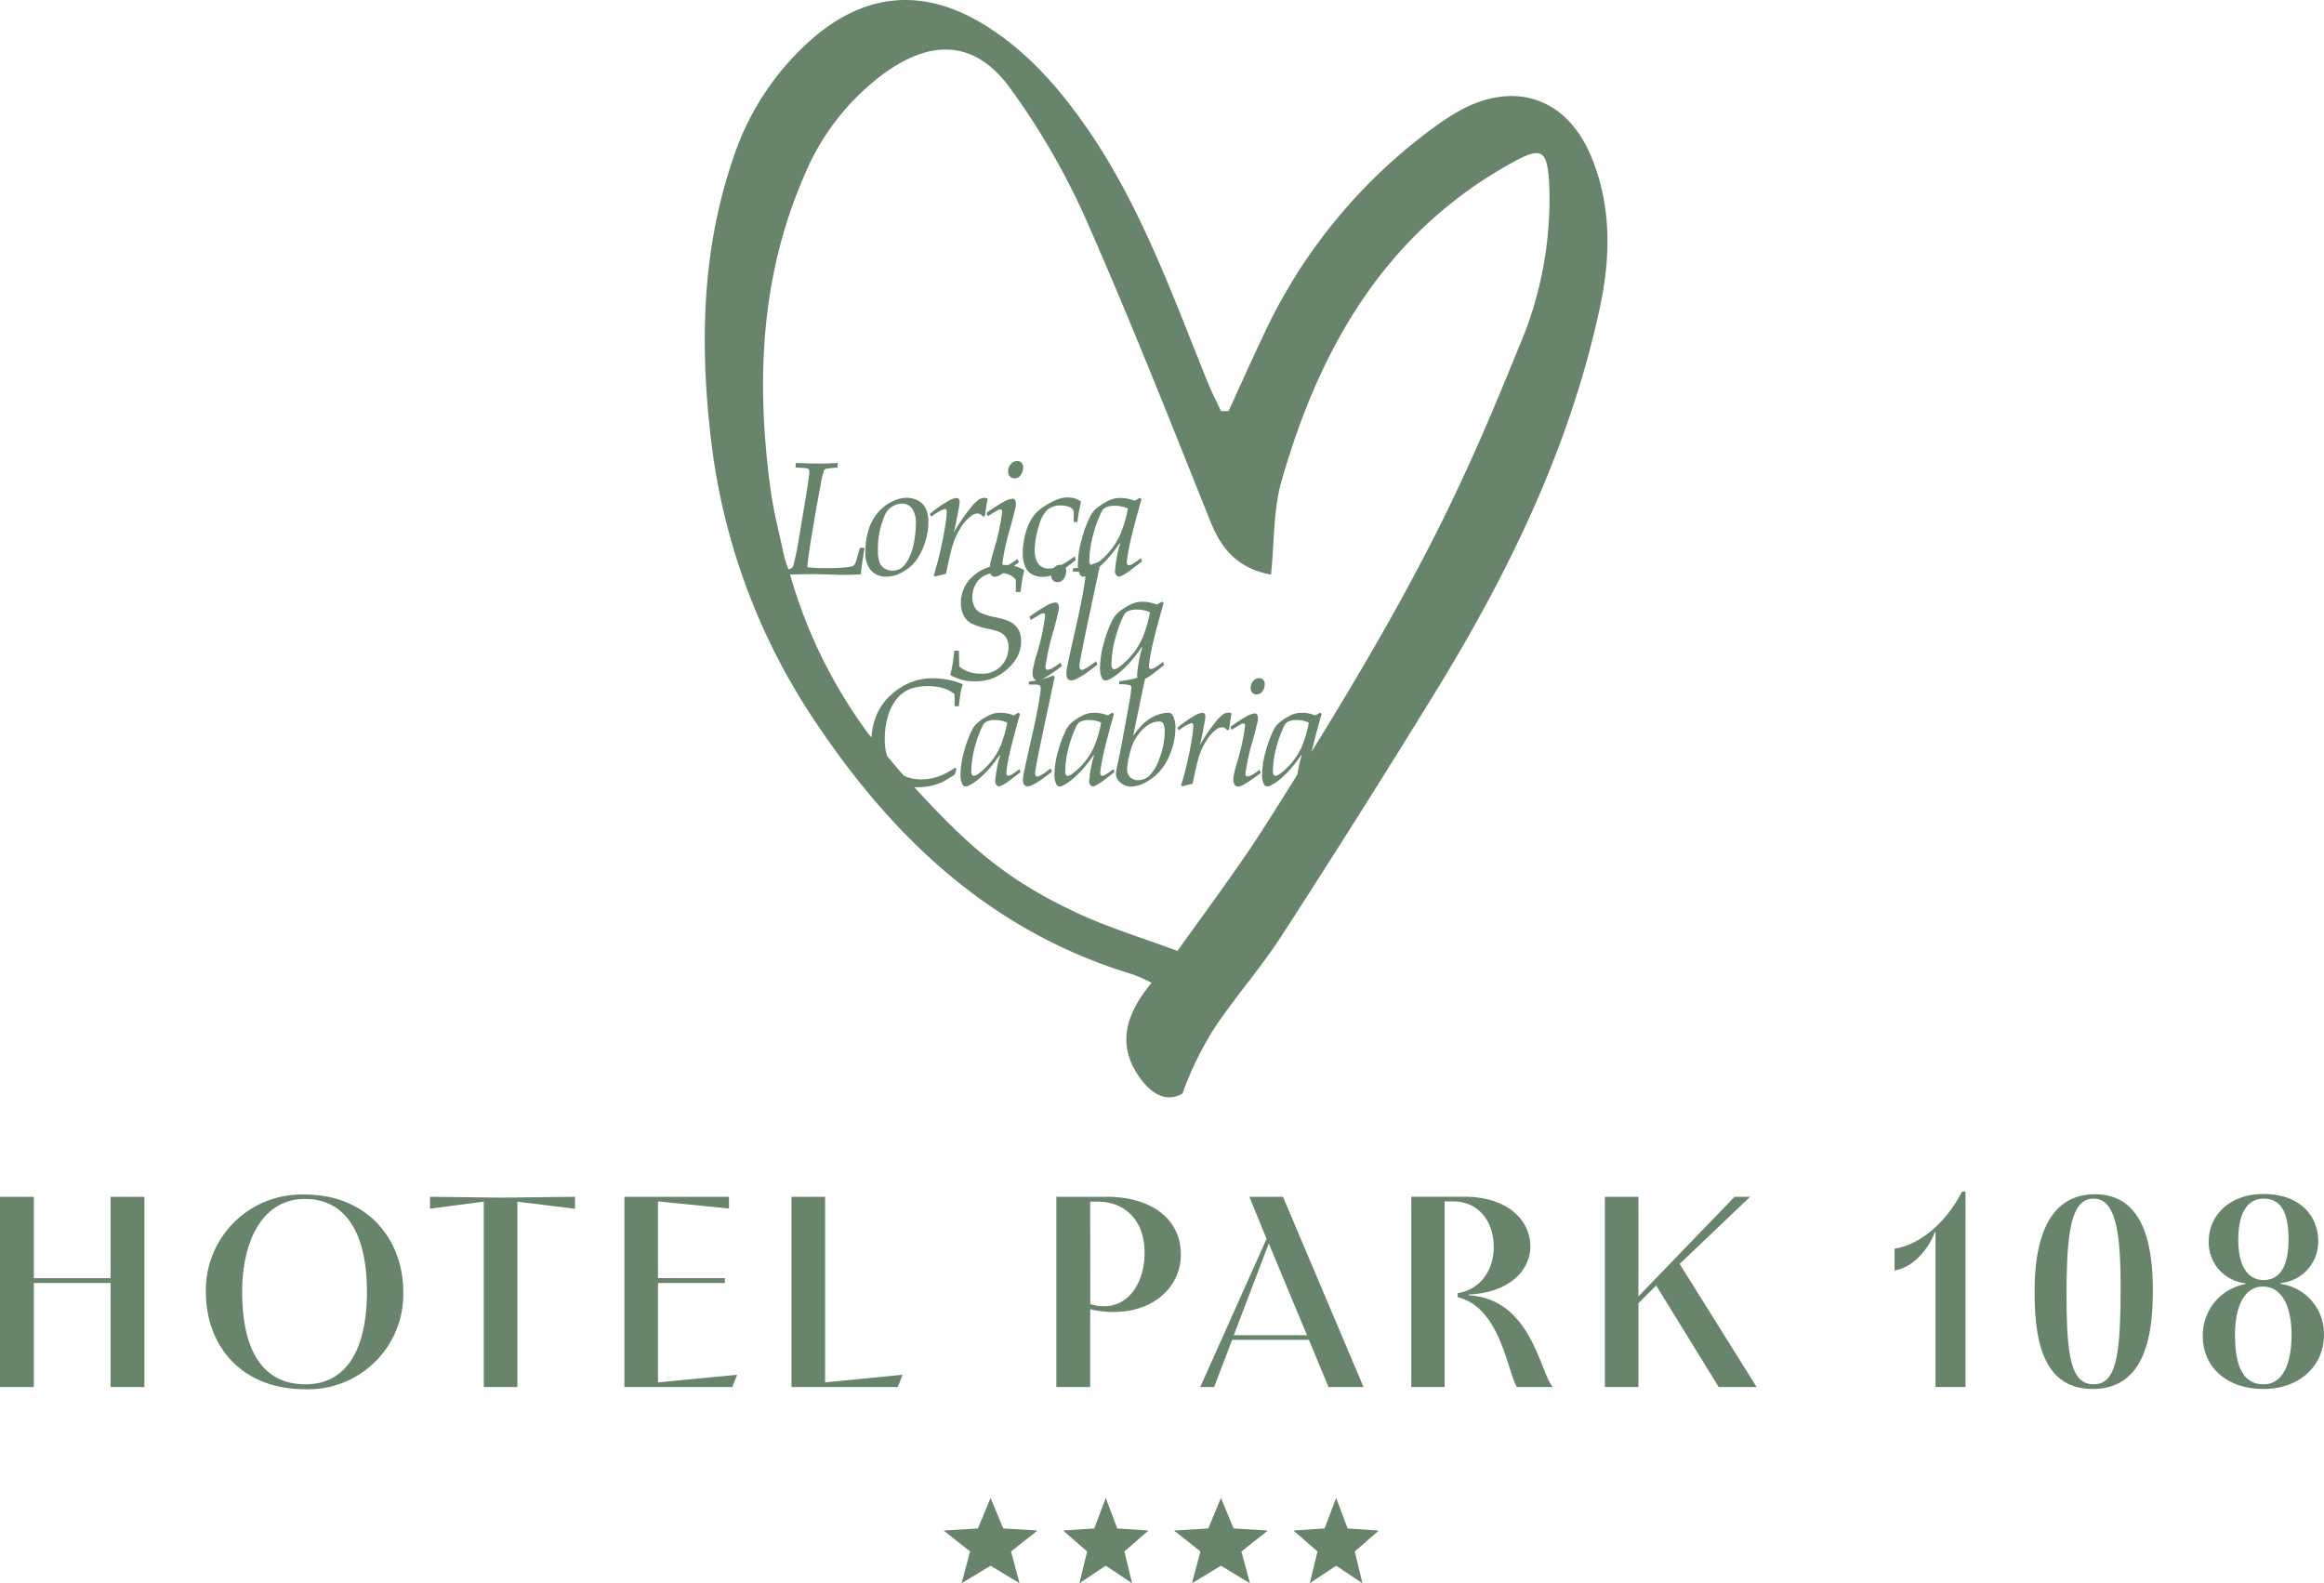 <svg xmlns="http://www.w3.org/2000/svg" width="272.384" height="185.579" viewBox="0 0 272.384 185.579">
  <g id="logo-footer" transform="translate(-547.4 -10657.421)">
    <g id="Raggruppa_32" data-name="Raggruppa 32" transform="translate(630 10657.421)">
      <path id="Tracciato_43" data-name="Tracciato 43" d="M274.205,80.191c-2.813-6.653-8.806-8.736-15.173-5.329a26.294,26.294,0,0,0-2.818,1.784,62.879,62.879,0,0,0-20.434,24.79c-1.377,2.891-2.677,5.82-4.013,8.731l-.877.018c-.538-1.156-1.129-2.289-1.606-3.469-4.2-10.4-7.948-21.014-14.519-30.291-3.253-4.593-6.946-8.7-11.8-11.637-6.97-4.216-13.678-3.67-19.875,1.638a31.659,31.659,0,0,0-9.334,13.97c-3.765,10.856-3.967,22.053-2.63,33.278a74.681,74.681,0,0,0,12.4,33.2c9.225,13.728,20.793,24.452,37.018,29.326a20.934,20.934,0,0,1,2.2.984c-2.92,3.515-4.214,7.2-1.367,11.141,1.282,1.776,2.987,2.973,4.987,1.849a37.859,37.859,0,0,1,3.877-7.879c2.429-3.605,5.332-6.9,7.692-10.543q9.063-14,17.808-28.215c8.75-14.184,16.014-29.033,19.538-45.469,1.295-6.046,1.387-12.064-1.073-17.88m-8.4,22.443c-6.366,15.706-11.359,26.883-26.829,51.509-.055.087-3.1,4.984-4.669,7.3-2.928,4.323-6.045,8.517-8.538,12.01-4.3-1.606-8-2.722-11.491-4.329-8.837-4.07-13.5-8.33-20.838-16.51-.124-.1-3.817-4.566-3.83-4.536a58,58,0,0,1-9.386-19.272h0a14.033,14.033,0,0,1-.538-1.571c-.534-2.569-1.22-5.115-1.577-7.708-1.737-12.614-1.255-25.036,3.906-36.9a28.279,28.279,0,0,1,9.668-12.243c5.614-3.913,10.559-3.488,14.521,2a84.393,84.393,0,0,1,8.78,15.171c5.185,11.736,9.893,23.685,14.671,35.6,1.309,3.262,3.261,5.481,7.085,6.192.4-3.864.259-7.572,1.228-10.963,4.474-15.643,12.156-29.093,26.984-37.3,3.455-1.913,4.146-1.613,4.388,2.329a43.749,43.749,0,0,1-3.538,19.232" transform="translate(-170.372 -61.988)" fill="#68856b"/>
      <path id="Tracciato_44" data-name="Tracciato 44" d="M178.477,122.377l.064-.472a2.966,2.966,0,0,0,.851-.359.547.547,0,0,0,.157-.232,28.769,28.769,0,0,0,.61-2.9l.655-3.918q.62-3.65.62-4.214a.418.418,0,0,0-.079-.278.544.544,0,0,0-.332-.129c-.17-.025-.575-.049-1.216-.075l.055-.536q1.729.065,2.772.065,1.09,0,2.144-.065l-.056.536q-1.236.112-1.358.153a.331.331,0,0,0-.176.125,7.339,7.339,0,0,0-.406,1.616q-.517,2.624-1.182,6.737-.37,2.309-.406,3.049.758.074,1.109.093c.3.013.717.018,1.247.018a19.394,19.394,0,0,0,2.3-.111,2.29,2.29,0,0,0,.72-.157.432.432,0,0,0,.168-.166,1.832,1.832,0,0,0,.212-.517l.406-1.433h.545l-.259,1.663c-.024.161-.09.646-.194,1.46q-1.071.046-2.338.046-.083,0-2.2-.064-.675-.019-1.109-.018-.647,0-2.375.037c-.388.006-.706.022-.952.046" transform="translate(-169.174 -54.998)" fill="#68856b"/>
      <path id="Tracciato_45" data-name="Tracciato 45" d="M186.773,119.2a9.079,9.079,0,0,1,.24-2.13,6.413,6.413,0,0,1,.666-1.723,5.358,5.358,0,0,1,1.045-1.289,5.077,5.077,0,0,1,1.395-.9,3.75,3.75,0,0,1,1.5-.337,2.871,2.871,0,0,1,1.266.292,2.068,2.068,0,0,1,.933.906,3.57,3.57,0,0,1,.333,1.686,7.684,7.684,0,0,1-.564,2.846,6.784,6.784,0,0,1-1.035,1.825,5.04,5.04,0,0,1-1.5,1.193,3.846,3.846,0,0,1-1.834.494,2.3,2.3,0,0,1-1.773-.716,3.053,3.053,0,0,1-.666-2.148m1.469-.13a3.624,3.624,0,0,0,.194,1.349,1.459,1.459,0,0,0,.587.7,1.915,1.915,0,0,0,1.978-.073,3.207,3.207,0,0,0,.869-1.156,6.9,6.9,0,0,0,.623-1.981,12.426,12.426,0,0,0,.194-2.047,3.06,3.06,0,0,0-.425-1.761,1.438,1.438,0,0,0-1.257-.6,2.244,2.244,0,0,0-2.047,1.59,9.7,9.7,0,0,0-.716,3.982" transform="translate(-167.947 -54.472)" fill="#68856b"/>
      <path id="Tracciato_46" data-name="Tracciato 46" d="M193.985,122.054l-.166-.13q.463-1.562.7-2.587.461-2,.692-3.557a10.156,10.156,0,0,0,.13-1.237.6.6,0,0,0-.073-.342.162.162,0,0,0-.148-.075,4.587,4.587,0,0,0-1.562.906l-.22-.3a13.607,13.607,0,0,1,2.18-1.535,2.351,2.351,0,0,1,.961-.351.349.349,0,0,1,.269.111.493.493,0,0,1,.1.342,5.61,5.61,0,0,1-.129.906q-.2,1.164-.545,2.679a20.455,20.455,0,0,1,1.977-2.91,4.513,4.513,0,0,1,.962-.953,1.289,1.289,0,0,1,.646-.194.839.839,0,0,1,.37.1q-.157.813-.315,2.042l-.249.055a.779.779,0,0,0-.62-.37,1.254,1.254,0,0,0-.692.259,4.892,4.892,0,0,0-1.261,1.39,8.481,8.481,0,0,0-1.048,2.38q-.224.758-.693,3.049-.832.186-1.266.324" transform="translate(-166.976 -54.472)" fill="#68856b"/>
      <path id="Tracciato_47" data-name="Tracciato 47" d="M199.288,115.524l-.157-.37a21.408,21.408,0,0,1,2.19-1.4,2.185,2.185,0,0,1,.869-.269.315.315,0,0,1,.267.121.848.848,0,0,1,.13.509,2.2,2.2,0,0,1-.064.443q-.121.554-.508,2.024a29.885,29.885,0,0,0-1.007,4.417.458.458,0,0,0,.069.281.228.228,0,0,0,.189.088,1.147,1.147,0,0,0,.466-.134,8.005,8.005,0,0,0,1.031-.689l.185.37a17.127,17.127,0,0,1-2.254,1.535,1.4,1.4,0,0,1-.6.185.53.53,0,0,1-.412-.214.889.889,0,0,1-.18-.591,3.7,3.7,0,0,1,.065-.655q.064-.362.323-1.3a26.965,26.965,0,0,0,1.081-4.8.477.477,0,0,0-.05-.264.168.168,0,0,0-.143-.069.738.738,0,0,0-.267.064q-.074.038-1.22.73m2.384-5.239a1.25,1.25,0,0,1,.324-.874.977.977,0,0,1,.739-.356.674.674,0,0,1,.512.2.766.766,0,0,1,.191.55,1.522,1.522,0,0,1-.278.883.855.855,0,0,1-.739.4.711.711,0,0,1-.536-.222.809.809,0,0,1-.212-.582" transform="translate(-166.12 -55.029)" fill="#68856b"/>
      <path id="Tracciato_48" data-name="Tracciato 48" d="M208.926,119.7l.139.406a17.917,17.917,0,0,1-1.488,1.118,6.346,6.346,0,0,1-1.414.7,3.041,3.041,0,0,1-1.007.166,2.563,2.563,0,0,1-1.2-.278,1.836,1.836,0,0,1-.823-.924,3.926,3.926,0,0,1-.288-1.6,8.591,8.591,0,0,1,.27-2.094,6.569,6.569,0,0,1,.7-1.792,4.235,4.235,0,0,1,.867-1.077,8.475,8.475,0,0,1,2.126-1.266,3.149,3.149,0,0,1,1.265-.277,3.017,3.017,0,0,1,.869.119,2.356,2.356,0,0,1,.73.37,19.961,19.961,0,0,0-.425,2.384h-.435l.01-1.007a.782.782,0,0,0-.1-.453,1.08,1.08,0,0,0-.513-.323,2.6,2.6,0,0,0-.919-.148,2.333,2.333,0,0,0-1.52.471,3.833,3.833,0,0,0-1,1.82,9.881,9.881,0,0,0-.527,2.9,2.779,2.779,0,0,0,.324,1.488,1.439,1.439,0,0,0,1.3.712,2.79,2.79,0,0,0,.836-.134,5.162,5.162,0,0,0,.994-.457q.341-.2,1.228-.832" transform="translate(-165.571 -54.477)" fill="#68856b"/>
      <path id="Tracciato_49" data-name="Tracciato 49" d="M215.87,119.882l.1.4-1.385,1.071a6.147,6.147,0,0,1-1.045.638.553.553,0,0,1-.24.064.442.442,0,0,1-.324-.176.623.623,0,0,1-.157-.434,14.682,14.682,0,0,1,.61-3.262l-.064-.028q-.694.98-1.09,1.442a12.264,12.264,0,0,1-1.465,1.488,6.077,6.077,0,0,1-1.353.906.858.858,0,0,1-.333.073.449.449,0,0,1-.4-.24,2.549,2.549,0,0,1-.249-1.312,10.8,10.8,0,0,1,.429-2.772,14.634,14.634,0,0,1,1.02-2.763,2.867,2.867,0,0,1,.841-1.007,6.481,6.481,0,0,1,1.617-.953,3.206,3.206,0,0,1,1.08-.176,4.208,4.208,0,0,1,.762.065,5.7,5.7,0,0,1,.91.267l.592-.351.2.166q-.591,2.042-1.043,3.863-.277,1.09-.379,1.636-.176.859-.277,1.636a2.029,2.029,0,0,0-.02.249.48.48,0,0,0,.075.287.238.238,0,0,0,.176.064.907.907,0,0,0,.383-.121,9.307,9.307,0,0,0,1.02-.721m-1.534-5.8a3.1,3.1,0,0,0-.721-.244,3.875,3.875,0,0,0-.794-.079,2.265,2.265,0,0,0-1.22.269,1.488,1.488,0,0,0-.425.61,13.454,13.454,0,0,0-.813,2.19,12.306,12.306,0,0,0-.536,3.317,1.221,1.221,0,0,0,.041.37.353.353,0,0,0,.125.18.268.268,0,0,0,.157.06,1.152,1.152,0,0,0,.535-.24,8.1,8.1,0,0,0,1.5-1.4,8.208,8.208,0,0,0,1.295-2.079,14.551,14.551,0,0,0,.859-2.948" transform="translate(-164.738 -54.472)" fill="#68856b"/>
      <path id="Tracciato_50" data-name="Tracciato 50" d="M195.436,132.579q.183-.73.29-1.349c.07-.413.134-.915.189-1.506h.536l.038,1.848a3.973,3.973,0,0,0,1.062.619,4.23,4.23,0,0,0,1.431.231,3.046,3.046,0,0,0,2.491-.97,3.272,3.272,0,0,0,.8-2.125,2.269,2.269,0,0,0-.153-.841,1.626,1.626,0,0,0-.4-.614,1.915,1.915,0,0,0-.6-.37,9.584,9.584,0,0,0-1.275-.347,7.847,7.847,0,0,1-1.94-.629,2.2,2.2,0,0,1-.9-.938,3.2,3.2,0,0,1-.319-1.492A4.1,4.1,0,0,1,198.1,121a5.179,5.179,0,0,1,3.67-1.322,4.9,4.9,0,0,1,1.256.143,4.491,4.491,0,0,1,1.09.467q-.129.517-.217,1t-.225,1.558h-.546v-1.433a2.25,2.25,0,0,0-.892-.638,3.591,3.591,0,0,0-2.785.148,2.484,2.484,0,0,0-1.054,1.049,3.035,3.035,0,0,0-.371,1.465,2.386,2.386,0,0,0,.249,1.132,1.687,1.687,0,0,0,.707.707,7.826,7.826,0,0,0,1.672.518,10.932,10.932,0,0,1,1.548.425,2.56,2.56,0,0,1,.887.582,2.29,2.29,0,0,1,.494.794,2.928,2.928,0,0,1,.162,1.008,3.871,3.871,0,0,1-.295,1.52,4.642,4.642,0,0,1-.887,1.335,6.24,6.24,0,0,1-1.248,1.049,5.3,5.3,0,0,1-1.372.614,5.836,5.836,0,0,1-1.594.2,6.069,6.069,0,0,1-1.548-.185,5.831,5.831,0,0,1-1.371-.564" transform="translate(-166.666 -53.459)" fill="#68856b"/>
      <path id="Tracciato_51" data-name="Tracciato 51" d="M203.679,126.123l-.157-.37a21.412,21.412,0,0,1,2.19-1.4,2.185,2.185,0,0,1,.869-.269.315.315,0,0,1,.267.121.848.848,0,0,1,.13.508,2.2,2.2,0,0,1-.064.443q-.121.554-.509,2.024a29.887,29.887,0,0,0-1.007,4.417.458.458,0,0,0,.069.281.228.228,0,0,0,.189.088,1.146,1.146,0,0,0,.466-.134,8,8,0,0,0,1.031-.689l.185.37a17.126,17.126,0,0,1-2.254,1.535,1.4,1.4,0,0,1-.6.185.53.53,0,0,1-.412-.214.889.889,0,0,1-.18-.591,3.7,3.7,0,0,1,.065-.655q.064-.362.323-1.3a26.964,26.964,0,0,0,1.081-4.8.47.47,0,0,0-.051-.263.166.166,0,0,0-.143-.07.738.738,0,0,0-.267.064q-.074.038-1.22.73m2.384-5.239a1.251,1.251,0,0,1,.324-.874.977.977,0,0,1,.739-.356.674.674,0,0,1,.512.2.766.766,0,0,1,.191.55,1.522,1.522,0,0,1-.278.883.855.855,0,0,1-.739.4.711.711,0,0,1-.536-.222.809.809,0,0,1-.212-.582" transform="translate(-165.471 -53.462)" fill="#68856b"/>
      <path id="Tracciato_52" data-name="Tracciato 52" d="M210.778,131.024l.157.379q-.241.213-1.128.855a7.635,7.635,0,0,1-1.441.872,1.227,1.227,0,0,1-.5.121.5.5,0,0,1-.411-.189.943.943,0,0,1-.153-.6,3.485,3.485,0,0,1,.065-.675q.091-.554.877-4.038.563-2.493.712-3.261.37-1.877.527-3.021a3.426,3.426,0,0,0,.037-.49.457.457,0,0,0-.125-.365.842.842,0,0,0-.512-.107l-.851-.009.046-.379a10.962,10.962,0,0,0,1.544-.258,10.72,10.72,0,0,0,1.422-.481l.24.148q-.184.84-1.349,6.329-.942,4.446-1.081,5.452a2,2,0,0,0-.028.3.46.46,0,0,0,.093.305.264.264,0,0,0,.2.111.453.453,0,0,0,.185-.047,5.254,5.254,0,0,0,.712-.416l.758-.545" transform="translate(-164.912 -53.503)" fill="#68856b"/>
      <path id="Tracciato_53" data-name="Tracciato 53" d="M218.128,130.481l.1.4-1.385,1.071a6.148,6.148,0,0,1-1.045.638.553.553,0,0,1-.24.064.442.442,0,0,1-.324-.176.624.624,0,0,1-.158-.434,14.7,14.7,0,0,1,.611-3.262l-.064-.028q-.694.98-1.09,1.442a12.259,12.259,0,0,1-1.465,1.488,6.077,6.077,0,0,1-1.353.906.858.858,0,0,1-.333.073.449.449,0,0,1-.4-.24,2.549,2.549,0,0,1-.249-1.312,10.8,10.8,0,0,1,.429-2.772,14.633,14.633,0,0,1,1.02-2.763,2.867,2.867,0,0,1,.841-1.007,6.481,6.481,0,0,1,1.617-.953,3.177,3.177,0,0,1,1.08-.176,4.2,4.2,0,0,1,.762.065,5.7,5.7,0,0,1,.91.267l.592-.351.2.166q-.591,2.042-1.043,3.863-.277,1.09-.379,1.636-.176.859-.277,1.636a2,2,0,0,0-.018.249.48.48,0,0,0,.073.287.238.238,0,0,0,.176.064.907.907,0,0,0,.383-.121,9.309,9.309,0,0,0,1.02-.721m-1.534-5.8a3.1,3.1,0,0,0-.721-.244,3.878,3.878,0,0,0-.8-.079,2.264,2.264,0,0,0-1.219.269,1.488,1.488,0,0,0-.425.609,13.242,13.242,0,0,0-.813,2.19,12.305,12.305,0,0,0-.536,3.317,1.221,1.221,0,0,0,.041.37.353.353,0,0,0,.125.18.267.267,0,0,0,.157.06,1.152,1.152,0,0,0,.535-.24,8.1,8.1,0,0,0,1.5-1.4,8.209,8.209,0,0,0,1.295-2.079,14.554,14.554,0,0,0,.859-2.948" transform="translate(-164.404 -52.905)" fill="#68856b"/>
      <path id="Tracciato_54" data-name="Tracciato 54" d="M197.368,141.853l-.191.649a11.824,11.824,0,0,1-1.431.887,6.055,6.055,0,0,1-1.353.458,7.841,7.841,0,0,1-1.722.177,5.263,5.263,0,0,1-3.9-1.38,5.326,5.326,0,0,1-1.381-3.939,7.992,7.992,0,0,1,.675-3.322,6.624,6.624,0,0,1,1.636-2.2,7.621,7.621,0,0,1,2.3-1.453,6.778,6.778,0,0,1,2.5-.48,9.786,9.786,0,0,1,1.86.173,9.084,9.084,0,0,1,1.739.519,6.059,6.059,0,0,0-.234.891q-.121.641-.233,1.7l-.494-.008v-.961c-.006-.138-.015-.29-.026-.458a3.793,3.793,0,0,0-1.124-.64,6.253,6.253,0,0,0-1.99-.294,5.755,5.755,0,0,0-2.118.355,3.7,3.7,0,0,0-1.553,1.177,5.947,5.947,0,0,0-1.012,2.016,9.184,9.184,0,0,0-.359,2.646,6.457,6.457,0,0,0,.3,2.12,3.706,3.706,0,0,0,.814,1.388,3.758,3.758,0,0,0,1.107.8,4.781,4.781,0,0,0,2.059.425,5.928,5.928,0,0,0,1.941-.317,8.744,8.744,0,0,0,1.994-1.033l.191.112" transform="translate(-167.855 -51.748)" fill="#68856b"/>
      <path id="Tracciato_55" data-name="Tracciato 55" d="M203.406,141.367l.1.373-1.3,1a5.754,5.754,0,0,1-.978.6.508.508,0,0,1-.225.06.41.41,0,0,1-.3-.164.583.583,0,0,1-.148-.406,13.721,13.721,0,0,1,.572-3.053l-.061-.026q-.649.918-1.02,1.35a11.363,11.363,0,0,1-1.372,1.392,5.668,5.668,0,0,1-1.267.848.805.805,0,0,1-.311.069.422.422,0,0,1-.372-.225,2.382,2.382,0,0,1-.233-1.228,10.116,10.116,0,0,1,.4-2.6,13.711,13.711,0,0,1,.956-2.586,2.682,2.682,0,0,1,.786-.942,6.1,6.1,0,0,1,1.514-.892,2.992,2.992,0,0,1,1.012-.164,4,4,0,0,1,.713.061,5.385,5.385,0,0,1,.853.251l.553-.329.189.156q-.553,1.911-.977,3.616-.26,1.021-.355,1.531-.164.8-.259,1.53a1.968,1.968,0,0,0-.017.234.456.456,0,0,0,.069.269.224.224,0,0,0,.164.06.834.834,0,0,0,.359-.112,8.758,8.758,0,0,0,.956-.675m-1.436-5.432a2.909,2.909,0,0,0-.675-.23,3.716,3.716,0,0,0-.744-.073,2.113,2.113,0,0,0-1.141.251,1.37,1.37,0,0,0-.4.57,12.736,12.736,0,0,0-.761,2.05,11.524,11.524,0,0,0-.5,3.1,1.123,1.123,0,0,0,.039.347.335.335,0,0,0,.116.169.252.252,0,0,0,.148.056,1.08,1.08,0,0,0,.5-.225,7.573,7.573,0,0,0,1.4-1.314,7.692,7.692,0,0,0,1.211-1.947,13.565,13.565,0,0,0,.8-2.759" transform="translate(-166.511 -51.229)" fill="#68856b"/>
      <path id="Tracciato_56" data-name="Tracciato 56" d="M206.118,141.875l.147.355q-.226.2-1.056.8a7.175,7.175,0,0,1-1.349.817,1.154,1.154,0,0,1-.467.112.468.468,0,0,1-.385-.177.886.886,0,0,1-.142-.558,3.3,3.3,0,0,1,.06-.631q.086-.52.822-3.781.527-2.335.667-3.053.344-1.755.492-2.828a3.124,3.124,0,0,0,.034-.458.429.429,0,0,0-.117-.342.8.8,0,0,0-.48-.1l-.8-.008.044-.355a10.151,10.151,0,0,0,1.444-.242,9.957,9.957,0,0,0,1.332-.45l.225.139q-.172.787-1.263,5.925-.882,4.16-1.012,5.1a1.853,1.853,0,0,0-.025.285.433.433,0,0,0,.086.286.25.25,0,0,0,.191.1.432.432,0,0,0,.173-.044,4.846,4.846,0,0,0,.666-.39l.709-.51" transform="translate(-165.568 -51.788)" fill="#68856b"/>
      <path id="Tracciato_57" data-name="Tracciato 57" d="M213,141.367l.1.373-1.3,1a5.8,5.8,0,0,1-.979.6.5.5,0,0,1-.225.06.412.412,0,0,1-.3-.164.583.583,0,0,1-.148-.406,13.721,13.721,0,0,1,.572-3.053l-.06-.026q-.651.918-1.022,1.35a11.358,11.358,0,0,1-1.371,1.392,5.692,5.692,0,0,1-1.267.848.81.81,0,0,1-.311.069.421.421,0,0,1-.372-.225,2.367,2.367,0,0,1-.234-1.228,10.074,10.074,0,0,1,.4-2.6,13.713,13.713,0,0,1,.955-2.586,2.694,2.694,0,0,1,.786-.942,6.094,6.094,0,0,1,1.514-.892,3,3,0,0,1,1.012-.164,4,4,0,0,1,.713.061,5.384,5.384,0,0,1,.853.251l.553-.329.189.156q-.553,1.911-.976,3.616-.26,1.021-.356,1.531-.164.8-.259,1.53a2.257,2.257,0,0,0-.017.234.464.464,0,0,0,.069.269.227.227,0,0,0,.165.06.842.842,0,0,0,.359-.112,8.909,8.909,0,0,0,.955-.675m-1.435-5.432a2.9,2.9,0,0,0-.676-.23,3.716,3.716,0,0,0-.744-.073,2.118,2.118,0,0,0-1.141.251,1.37,1.37,0,0,0-.4.57,12.84,12.84,0,0,0-.761,2.05,11.518,11.518,0,0,0-.5,3.1,1.167,1.167,0,0,0,.038.347.342.342,0,0,0,.116.169.252.252,0,0,0,.148.056,1.083,1.083,0,0,0,.5-.225,7.607,7.607,0,0,0,1.4-1.314,7.7,7.7,0,0,0,1.212-1.947,13.639,13.639,0,0,0,.8-2.759" transform="translate(-165.093 -51.229)" fill="#68856b"/>
      <path id="Tracciato_58" data-name="Tracciato 58" d="M214.378,138.027a14.393,14.393,0,0,1,.908-1.117,6.011,6.011,0,0,1,1.073-.891,4.169,4.169,0,0,1,1.124-.514,3.705,3.705,0,0,1,.978-.161.616.616,0,0,1,.545.269,3.037,3.037,0,0,1,.319,1.583,7.947,7.947,0,0,1-.648,3.036,6.593,6.593,0,0,1-1.216,2,6.056,6.056,0,0,1-1.635,1.271,3.586,3.586,0,0,1-1.658.486,1.884,1.884,0,0,1-1.279-.459,1.3,1.3,0,0,1-.528-.977,2.308,2.308,0,0,1,.036-.4q.015-.146.2-.978.3-1.365,1.28-6.8a17.585,17.585,0,0,0,.286-1.964.292.292,0,0,0-.131-.286,4.432,4.432,0,0,0-1.314-.121l.044-.364a15.892,15.892,0,0,0,1.769-.3,5.973,5.973,0,0,0,1.1-.428l.217.181c-.081.284-.17.673-.269,1.169l-1.2,5.761m-.709,3.918a1.278,1.278,0,0,0,.35.952,1.313,1.313,0,0,0,.963.346,1.829,1.829,0,0,0,1.239-.466,5.362,5.362,0,0,0,1.28-2.211,8.67,8.67,0,0,0,.57-2.919,1.986,1.986,0,0,0-.2-1.081.515.515,0,0,0-.458-.191,2.244,2.244,0,0,0-.8.147,3.036,3.036,0,0,0-.823.5,4.879,4.879,0,0,0-.816.874,5.541,5.541,0,0,0-.62,1.047,8.931,8.931,0,0,0-.461,1.54,7.479,7.479,0,0,0-.23,1.461" transform="translate(-164.164 -51.797)" fill="#68856b"/>
      <path id="Tracciato_59" data-name="Tracciato 59" d="M219.227,143.4l-.156-.121q.434-1.462.658-2.422.432-1.878.649-3.331a9.5,9.5,0,0,0,.121-1.158.563.563,0,0,0-.068-.32.154.154,0,0,0-.139-.069,4.291,4.291,0,0,0-1.462.847l-.207-.286a12.811,12.811,0,0,1,2.041-1.436,2.208,2.208,0,0,1,.9-.328.324.324,0,0,1,.25.1.466.466,0,0,1,.1.32,5.2,5.2,0,0,1-.122.848q-.189,1.09-.51,2.508a19.179,19.179,0,0,1,1.85-2.724,4.28,4.28,0,0,1,.9-.892,1.2,1.2,0,0,1,.606-.181.791.791,0,0,1,.346.1q-.148.761-.294,1.911l-.234.053a.731.731,0,0,0-.58-.347,1.187,1.187,0,0,0-.649.242,4.6,4.6,0,0,0-1.18,1.3,7.906,7.906,0,0,0-.981,2.228q-.208.709-.649,2.854c-.521.116-.915.217-1.186.3" transform="translate(-163.238 -51.229)" fill="#68856b"/>
      <path id="Tracciato_60" data-name="Tracciato 60" d="M224.191,137.288l-.147-.347a19.9,19.9,0,0,1,2.05-1.314,2.043,2.043,0,0,1,.813-.251.3.3,0,0,1,.251.113.8.8,0,0,1,.121.476,2.041,2.041,0,0,1-.061.414q-.112.52-.476,1.9a27.994,27.994,0,0,0-.941,4.135.428.428,0,0,0,.064.264.214.214,0,0,0,.178.081,1.074,1.074,0,0,0,.436-.125,7.549,7.549,0,0,0,.964-.644l.173.345a16.032,16.032,0,0,1-2.111,1.436,1.31,1.31,0,0,1-.561.173.5.5,0,0,1-.386-.2.828.828,0,0,1-.169-.553,3.525,3.525,0,0,1,.061-.614c.04-.226.141-.631.3-1.22a25.3,25.3,0,0,0,1.011-4.5.445.445,0,0,0-.047-.247.159.159,0,0,0-.134-.064.678.678,0,0,0-.25.06q-.071.034-1.142.684m2.231-4.9a1.17,1.17,0,0,1,.3-.817.911.911,0,0,1,.692-.333.633.633,0,0,1,.48.186.714.714,0,0,1,.177.514,1.425,1.425,0,0,1-.259.826.8.8,0,0,1-.691.376.669.669,0,0,1-.5-.208.759.759,0,0,1-.2-.545" transform="translate(-162.437 -51.75)" fill="#68856b"/>
      <path id="Tracciato_61" data-name="Tracciato 61" d="M234.2,141.367l.1.373-1.3,1a5.753,5.753,0,0,1-.978.6.508.508,0,0,1-.225.06.41.41,0,0,1-.3-.164.583.583,0,0,1-.148-.406,13.721,13.721,0,0,1,.572-3.053l-.061-.026q-.649.918-1.02,1.35a11.366,11.366,0,0,1-1.372,1.392,5.668,5.668,0,0,1-1.267.848.806.806,0,0,1-.311.069.422.422,0,0,1-.372-.225,2.381,2.381,0,0,1-.233-1.228,10.116,10.116,0,0,1,.4-2.6,13.713,13.713,0,0,1,.956-2.586,2.67,2.67,0,0,1,.786-.942,6.1,6.1,0,0,1,1.514-.892,2.992,2.992,0,0,1,1.012-.164,4,4,0,0,1,.713.061,5.385,5.385,0,0,1,.853.251l.553-.329.189.156q-.553,1.911-.977,3.616-.26,1.021-.355,1.531-.164.8-.259,1.53a1.971,1.971,0,0,0-.017.234.456.456,0,0,0,.069.269.222.222,0,0,0,.164.06.834.834,0,0,0,.359-.112,8.761,8.761,0,0,0,.956-.675m-1.436-5.432a2.908,2.908,0,0,0-.675-.23,3.716,3.716,0,0,0-.744-.073,2.113,2.113,0,0,0-1.141.251,1.37,1.37,0,0,0-.4.57,12.732,12.732,0,0,0-.761,2.05,11.524,11.524,0,0,0-.5,3.1,1.123,1.123,0,0,0,.039.347.335.335,0,0,0,.116.169.25.25,0,0,0,.148.056,1.08,1.08,0,0,0,.5-.225,7.572,7.572,0,0,0,1.4-1.314,7.692,7.692,0,0,0,1.211-1.947,13.565,13.565,0,0,0,.8-2.759" transform="translate(-161.958 -51.229)" fill="#68856b"/>
    </g>
    <g id="Raggruppa_33" data-name="Raggruppa 33" transform="translate(658.297 10833.491)">
      <path id="Poligono_1" data-name="Poligono 1" d="M5.5,0,6.985,3.574,11,3.82,7.9,6.274,8.9,10,5.5,7.943,2.1,10l1-3.726L0,3.82l4.015-.246Z" transform="translate(-0.297 -0.491)" fill="#68856b"/>
      <path id="Poligono_1-2" data-name="Poligono 1" d="M5,0,6.35,3.574,10,3.82,7.184,6.274,8.09,10,5,7.943,1.91,10l.906-3.726L0,3.82l3.65-.246Z" transform="translate(13.703 -0.491)" fill="#68856b"/>
      <path id="Poligono_1-3" data-name="Poligono 1" d="M5.5,0,6.985,3.574,11,3.82,7.9,6.274,8.9,10,5.5,7.943,2.1,10l1-3.726L0,3.82l4.015-.246Z" transform="translate(26.703 -0.491)" fill="#68856b"/>
      <path id="Poligono_1-4" data-name="Poligono 1" d="M5,0,6.35,3.574,10,3.82,7.184,6.274,8.09,10,5,7.943,1.91,10l.906-3.726L0,3.82l3.65-.246Z" transform="translate(40.703 -0.491)" fill="#68856b"/>
    </g>
    <path id="Tracciato_75" data-name="Tracciato 75" d="M-131.632,0V-12.192h8.992V0h3.968V-22.3h-3.968v9.536h-8.992V-22.3H-135.6V0Zm31.776.256a11.137,11.137,0,0,0,11.52-11.424c0-6.176-4.256-11.392-11.52-11.392a11.213,11.213,0,0,0-11.616,11.392C-111.472-4.928-107.408.256-99.856.256Zm.064-.576c-5.184,0-7.424-4.224-7.424-10.848,0-5.984,2.4-10.88,7.36-10.88,4.992,0,7.264,4.384,7.264,10.88C-92.592-4.832-94.736-.32-99.792-.32ZM-74.96,0V-21.728l6.752.832V-22.3l-8.672.1-8.32-.1V-20.9l6.3-.832V0Zm16.48-.544V-12.192h7.84v-.576h-7.84V-21.76l8.32.832V-22.3H-62.416V0h12.64l.576-1.44Zm19.584,0V-22.3h-3.936V0h12.448l.576-1.44ZM-7.824,0V-9.12a11.541,11.541,0,0,0,2.752.32C-.3-8.8,2.8-11.808,2.8-15.52,2.8-19.872-.88-22.3-5.872-22.3h-5.92V0Zm0-21.728h.9c3.136,0,5.472,2.144,5.472,5.984,0,3.68-1.984,6.272-4.7,6.272a4.891,4.891,0,0,1-1.664-.256ZM5.072,0H6.7L8.816-5.536h8.992L20.112,0h4.1l-9.44-22.3H10.832l2.016,4.928ZM17.584-6.08H9.008l4.1-10.752ZM33.712,0V-21.76h1.024c2.912,0,4.736,2.3,4.736,5.344,0,2.336-1.216,4.9-4.224,5.408v.48C40.272-9.344,41.1-1.7,42.192,0h4.192c-1.568-1.92-2.528-10.3-9.824-10.752a.158.158,0,0,1,.032-.1c4.768-.224,7.168-2.88,7.168-5.6,0-3.3-2.88-5.856-7.744-5.856H29.808V0Zm22.72,0V-9.824l2.08-2.08L65.84,0h4.448L61.264-14.432,69.52-22.3H67.7L56.432-10.624V-22.3H52.5V0ZM94.768,0V-22.912h-.416c-1.76,3.488-4.832,6.24-7.9,6.688v2.56c2.112-.352,3.9-2.336,4.736-4.512h.064V0Zm8.1-11.168c0,5.472.864,11.392,6.816,11.392,6.144,0,7.04-6.368,7.04-11.52,0-4.8-.832-11.3-6.784-11.3C103.664-22.592,102.864-15.584,102.864-11.168Zm3.744.224c0-7.488.608-11.136,3.168-11.136,2.432,0,3.168,3.456,3.168,10.208,0,8.1-.48,11.552-3.168,11.552S106.608-3.744,106.608-10.944Zm15.968,4.96c0,3.648,2.784,6.208,7.1,6.208,4.448,0,7.1-2.912,7.1-6.3a5.92,5.92,0,0,0-5.056-6.016.322.322,0,0,1-.032-.1,4.856,4.856,0,0,0,4.416-4.9c0-2.944-2.112-5.536-6.432-5.536-3.776,0-6.4,2.336-6.4,5.6a4.8,4.8,0,0,0,4.32,4.864l-.032.1A6.087,6.087,0,0,0,122.576-5.984Zm3.776-.16c0-3.392,1.152-5.632,3.264-5.632,2.208,0,3.36,2.3,3.36,5.632,0,3.488-1.056,5.824-3.264,5.824C127.376-.32,126.352-2.336,126.352-6.144Zm.384-11.136c0-3.264,1.152-4.8,2.976-4.8,1.984,0,2.912,1.536,2.912,4.8,0,3.136-1.024,4.736-2.912,4.736C127.92-12.544,126.736-14.048,126.736-17.28Z" transform="translate(683 10820)" fill="#68856b"/>
  </g>
</svg>
